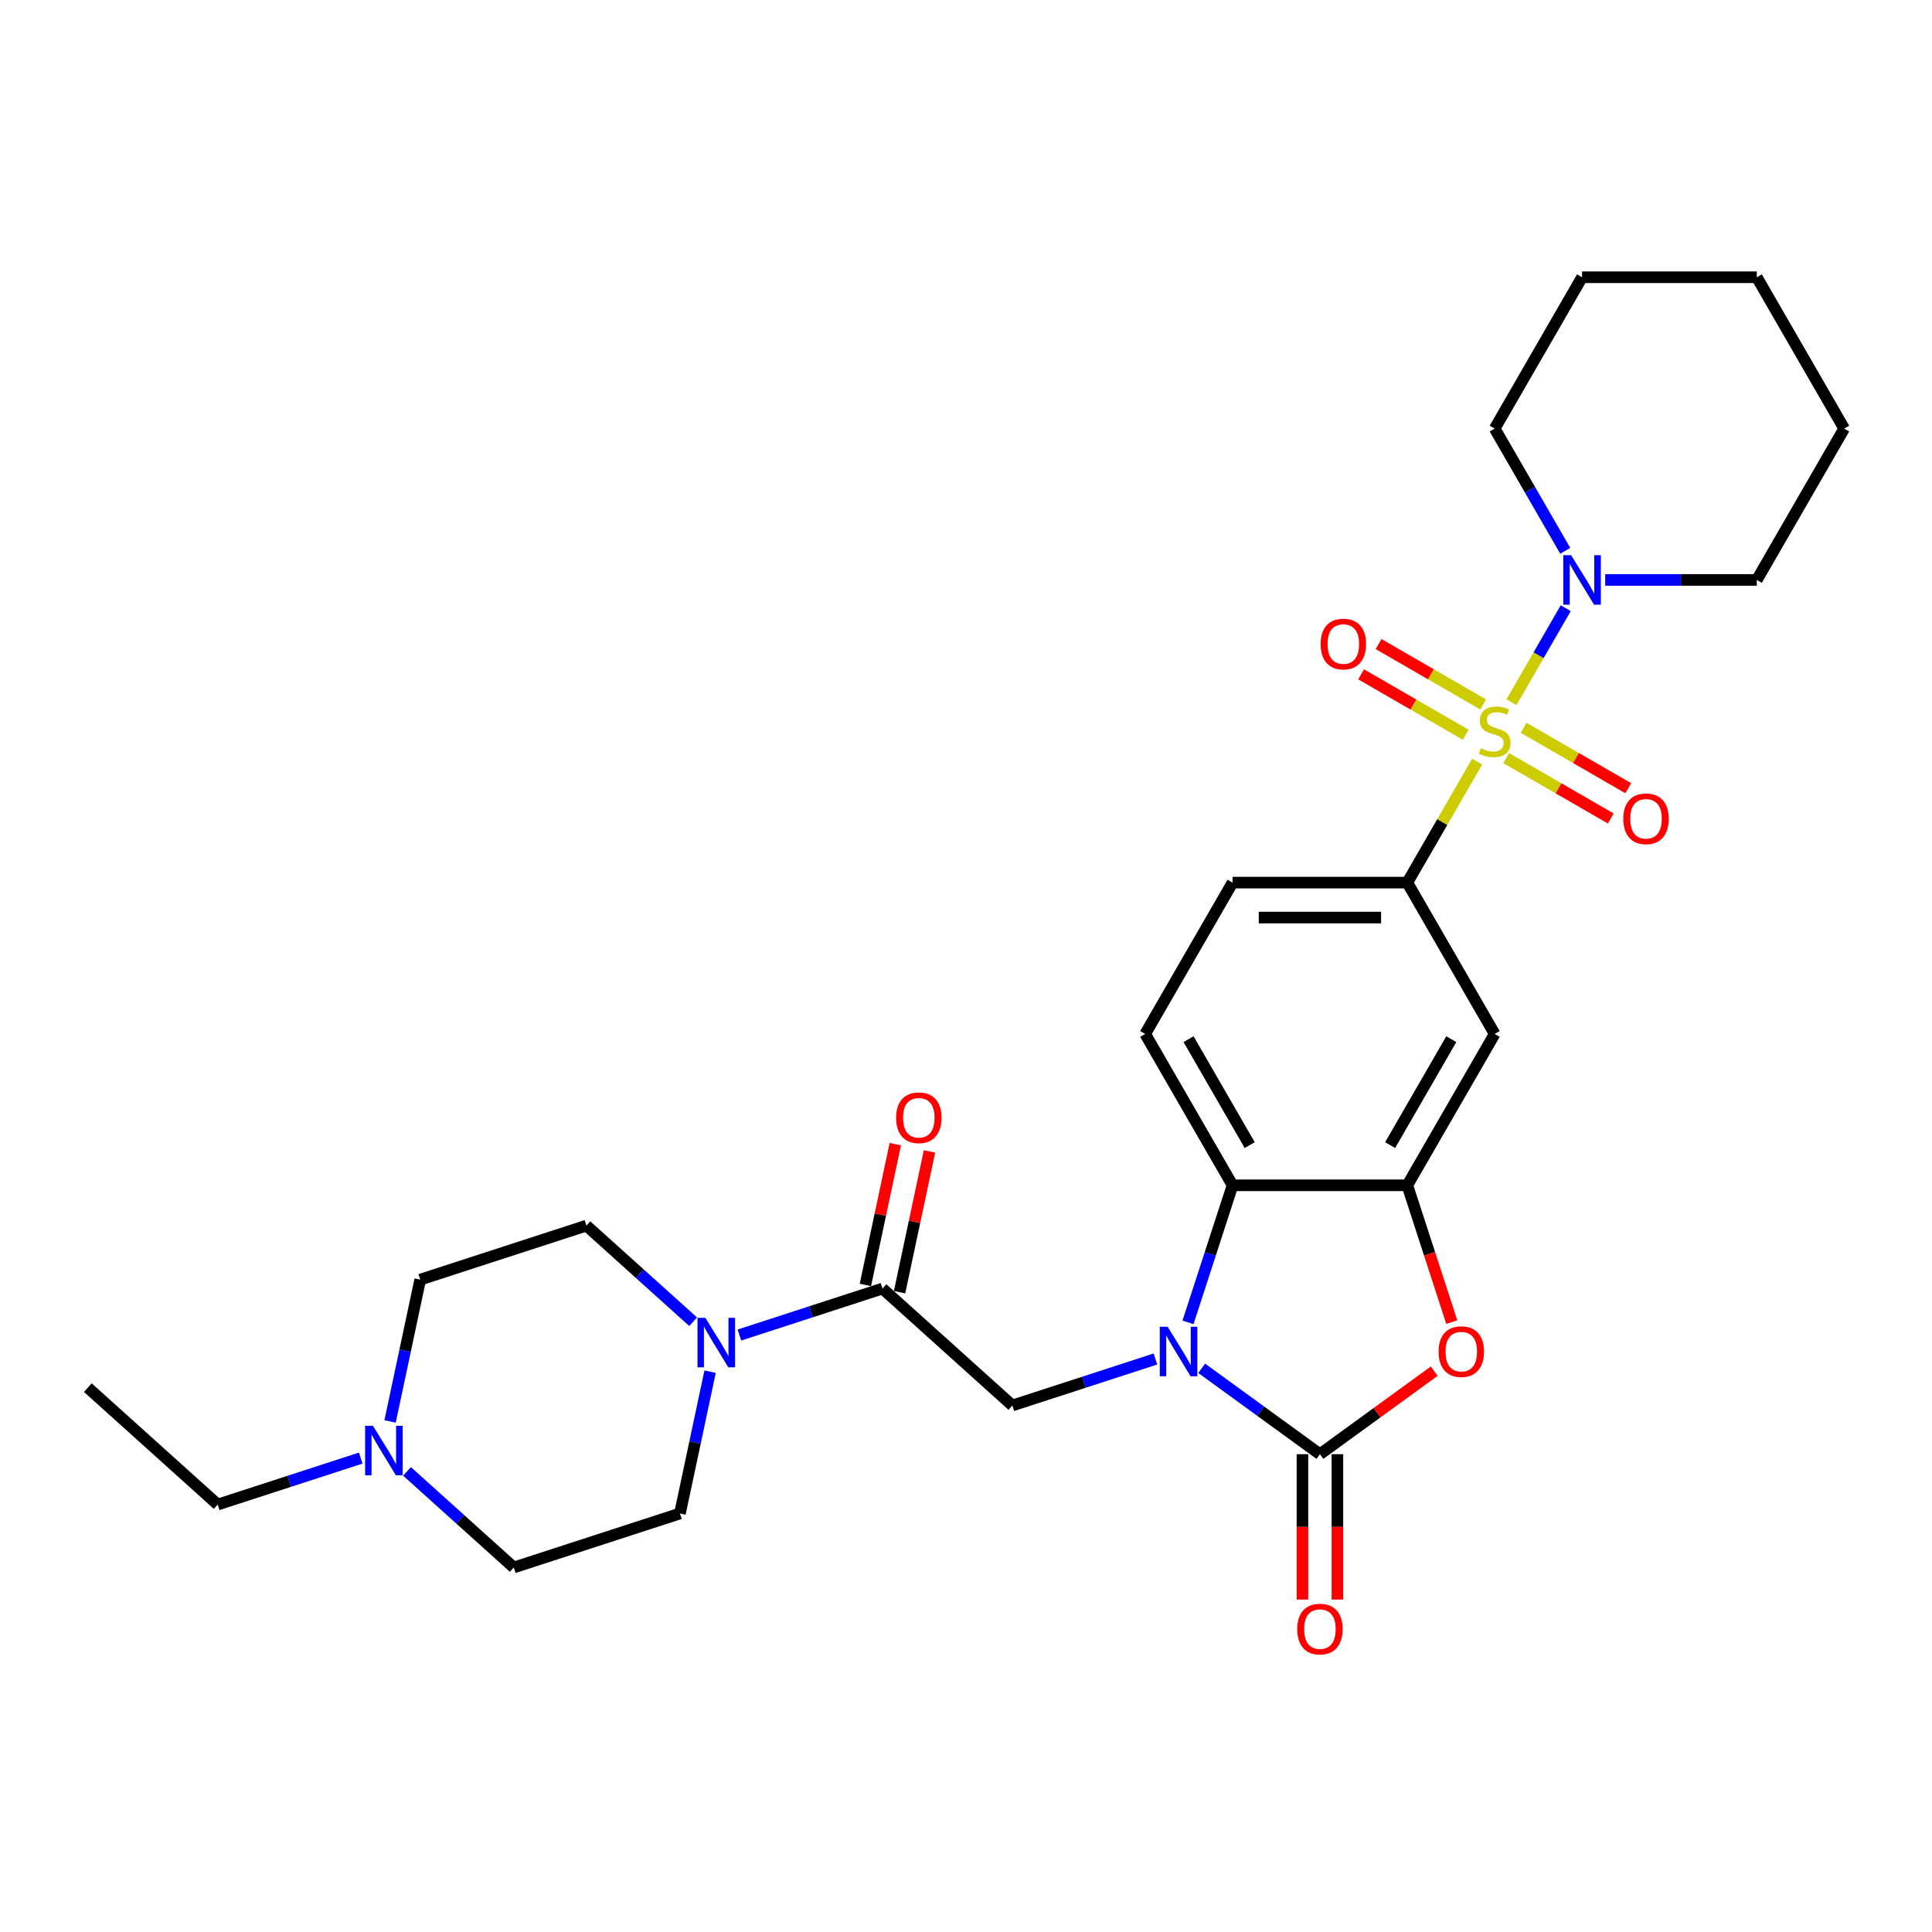 <?xml version='1.0' encoding='iso-8859-1'?>
<svg version='1.1' baseProfile='full'
              xmlns='http://www.w3.org/2000/svg'
                      xmlns:rdkit='http://www.rdkit.org/xml'
                      xmlns:xlink='http://www.w3.org/1999/xlink'
                  xml:space='preserve'
width='1000px' height='1000px' viewBox='0 0 1000 1000'>
<!-- END OF HEADER -->
<rect style='opacity:1.0;fill:#FFFFFF;stroke:none' width='1000' height='1000' x='0' y='0'> </rect>
<path class='bond-5' d='M 764.566,394.224 L 746.491,425.531' style='fill:none;fill-rule:evenodd;stroke:#CCCC00;stroke-width:6px;stroke-linecap:butt;stroke-linejoin:miter;stroke-opacity:1' />
<path class='bond-5' d='M 746.491,425.531 L 728.417,456.837' style='fill:none;fill-rule:evenodd;stroke:#000000;stroke-width:6px;stroke-linecap:butt;stroke-linejoin:miter;stroke-opacity:1' />
<path class='bond-8' d='M 782.322,363.471 L 796.37,339.138' style='fill:none;fill-rule:evenodd;stroke:#CCCC00;stroke-width:6px;stroke-linecap:butt;stroke-linejoin:miter;stroke-opacity:1' />
<path class='bond-8' d='M 796.37,339.138 L 810.419,314.806' style='fill:none;fill-rule:evenodd;stroke:#0000FF;stroke-width:6px;stroke-linecap:butt;stroke-linejoin:miter;stroke-opacity:1' />
<path class='bond-11' d='M 779.594,392.384 L 806.665,408.014' style='fill:none;fill-rule:evenodd;stroke:#CCCC00;stroke-width:6px;stroke-linecap:butt;stroke-linejoin:miter;stroke-opacity:1' />
<path class='bond-11' d='M 806.665,408.014 L 833.736,423.643' style='fill:none;fill-rule:evenodd;stroke:#FF0000;stroke-width:6px;stroke-linecap:butt;stroke-linejoin:miter;stroke-opacity:1' />
<path class='bond-11' d='M 788.639,376.718 L 815.71,392.347' style='fill:none;fill-rule:evenodd;stroke:#CCCC00;stroke-width:6px;stroke-linecap:butt;stroke-linejoin:miter;stroke-opacity:1' />
<path class='bond-11' d='M 815.71,392.347 L 842.781,407.976' style='fill:none;fill-rule:evenodd;stroke:#FF0000;stroke-width:6px;stroke-linecap:butt;stroke-linejoin:miter;stroke-opacity:1' />
<path class='bond-12' d='M 767.691,364.623 L 740.62,348.994' style='fill:none;fill-rule:evenodd;stroke:#CCCC00;stroke-width:6px;stroke-linecap:butt;stroke-linejoin:miter;stroke-opacity:1' />
<path class='bond-12' d='M 740.62,348.994 L 713.549,333.364' style='fill:none;fill-rule:evenodd;stroke:#FF0000;stroke-width:6px;stroke-linecap:butt;stroke-linejoin:miter;stroke-opacity:1' />
<path class='bond-12' d='M 758.646,380.29 L 731.575,364.66' style='fill:none;fill-rule:evenodd;stroke:#CCCC00;stroke-width:6px;stroke-linecap:butt;stroke-linejoin:miter;stroke-opacity:1' />
<path class='bond-12' d='M 731.575,364.66 L 704.504,349.031' style='fill:none;fill-rule:evenodd;stroke:#FF0000;stroke-width:6px;stroke-linecap:butt;stroke-linejoin:miter;stroke-opacity:1' />
<path class='bond-0' d='M 614.91,684.459 L 626.438,648.981' style='fill:none;fill-rule:evenodd;stroke:#0000FF;stroke-width:6px;stroke-linecap:butt;stroke-linejoin:miter;stroke-opacity:1' />
<path class='bond-0' d='M 626.438,648.981 L 637.965,613.504' style='fill:none;fill-rule:evenodd;stroke:#000000;stroke-width:6px;stroke-linecap:butt;stroke-linejoin:miter;stroke-opacity:1' />
<path class='bond-7' d='M 598.038,703.419 L 561.014,715.449' style='fill:none;fill-rule:evenodd;stroke:#0000FF;stroke-width:6px;stroke-linecap:butt;stroke-linejoin:miter;stroke-opacity:1' />
<path class='bond-7' d='M 561.014,715.449 L 523.99,727.479' style='fill:none;fill-rule:evenodd;stroke:#000000;stroke-width:6px;stroke-linecap:butt;stroke-linejoin:miter;stroke-opacity:1' />
<path class='bond-31' d='M 621.99,708.229 L 652.59,730.462' style='fill:none;fill-rule:evenodd;stroke:#0000FF;stroke-width:6px;stroke-linecap:butt;stroke-linejoin:miter;stroke-opacity:1' />
<path class='bond-31' d='M 652.59,730.462 L 683.191,752.694' style='fill:none;fill-rule:evenodd;stroke:#000000;stroke-width:6px;stroke-linecap:butt;stroke-linejoin:miter;stroke-opacity:1' />
<path class='bond-1' d='M 683.191,752.694 L 712.769,731.204' style='fill:none;fill-rule:evenodd;stroke:#000000;stroke-width:6px;stroke-linecap:butt;stroke-linejoin:miter;stroke-opacity:1' />
<path class='bond-1' d='M 712.769,731.204 L 742.348,709.714' style='fill:none;fill-rule:evenodd;stroke:#FF0000;stroke-width:6px;stroke-linecap:butt;stroke-linejoin:miter;stroke-opacity:1' />
<path class='bond-15' d='M 674.146,752.694 L 674.146,790.313' style='fill:none;fill-rule:evenodd;stroke:#000000;stroke-width:6px;stroke-linecap:butt;stroke-linejoin:miter;stroke-opacity:1' />
<path class='bond-15' d='M 674.146,790.313 L 674.146,827.932' style='fill:none;fill-rule:evenodd;stroke:#FF0000;stroke-width:6px;stroke-linecap:butt;stroke-linejoin:miter;stroke-opacity:1' />
<path class='bond-15' d='M 692.236,752.694 L 692.236,790.313' style='fill:none;fill-rule:evenodd;stroke:#000000;stroke-width:6px;stroke-linecap:butt;stroke-linejoin:miter;stroke-opacity:1' />
<path class='bond-15' d='M 692.236,790.313 L 692.236,827.932' style='fill:none;fill-rule:evenodd;stroke:#FF0000;stroke-width:6px;stroke-linecap:butt;stroke-linejoin:miter;stroke-opacity:1' />
<path class='bond-2' d='M 751.424,684.314 L 739.921,648.909' style='fill:none;fill-rule:evenodd;stroke:#FF0000;stroke-width:6px;stroke-linecap:butt;stroke-linejoin:miter;stroke-opacity:1' />
<path class='bond-2' d='M 739.921,648.909 L 728.417,613.504' style='fill:none;fill-rule:evenodd;stroke:#000000;stroke-width:6px;stroke-linecap:butt;stroke-linejoin:miter;stroke-opacity:1' />
<path class='bond-3' d='M 728.417,613.504 L 773.642,535.17' style='fill:none;fill-rule:evenodd;stroke:#000000;stroke-width:6px;stroke-linecap:butt;stroke-linejoin:miter;stroke-opacity:1' />
<path class='bond-3' d='M 719.534,592.708 L 751.192,537.875' style='fill:none;fill-rule:evenodd;stroke:#000000;stroke-width:6px;stroke-linecap:butt;stroke-linejoin:miter;stroke-opacity:1' />
<path class='bond-30' d='M 728.417,613.504 L 637.965,613.504' style='fill:none;fill-rule:evenodd;stroke:#000000;stroke-width:6px;stroke-linecap:butt;stroke-linejoin:miter;stroke-opacity:1' />
<path class='bond-4' d='M 637.965,613.504 L 592.739,535.17' style='fill:none;fill-rule:evenodd;stroke:#000000;stroke-width:6px;stroke-linecap:butt;stroke-linejoin:miter;stroke-opacity:1' />
<path class='bond-4' d='M 646.848,592.708 L 615.19,537.875' style='fill:none;fill-rule:evenodd;stroke:#000000;stroke-width:6px;stroke-linecap:butt;stroke-linejoin:miter;stroke-opacity:1' />
<path class='bond-10' d='M 728.417,456.837 L 773.642,535.17' style='fill:none;fill-rule:evenodd;stroke:#000000;stroke-width:6px;stroke-linecap:butt;stroke-linejoin:miter;stroke-opacity:1' />
<path class='bond-16' d='M 728.417,456.837 L 637.965,456.837' style='fill:none;fill-rule:evenodd;stroke:#000000;stroke-width:6px;stroke-linecap:butt;stroke-linejoin:miter;stroke-opacity:1' />
<path class='bond-16' d='M 714.849,474.927 L 651.533,474.927' style='fill:none;fill-rule:evenodd;stroke:#000000;stroke-width:6px;stroke-linecap:butt;stroke-linejoin:miter;stroke-opacity:1' />
<path class='bond-6' d='M 456.771,666.955 L 523.99,727.479' style='fill:none;fill-rule:evenodd;stroke:#000000;stroke-width:6px;stroke-linecap:butt;stroke-linejoin:miter;stroke-opacity:1' />
<path class='bond-9' d='M 456.771,666.955 L 419.747,678.985' style='fill:none;fill-rule:evenodd;stroke:#000000;stroke-width:6px;stroke-linecap:butt;stroke-linejoin:miter;stroke-opacity:1' />
<path class='bond-9' d='M 419.747,678.985 L 382.722,691.015' style='fill:none;fill-rule:evenodd;stroke:#0000FF;stroke-width:6px;stroke-linecap:butt;stroke-linejoin:miter;stroke-opacity:1' />
<path class='bond-17' d='M 465.619,668.836 L 473.362,632.404' style='fill:none;fill-rule:evenodd;stroke:#000000;stroke-width:6px;stroke-linecap:butt;stroke-linejoin:miter;stroke-opacity:1' />
<path class='bond-17' d='M 473.362,632.404 L 481.106,595.973' style='fill:none;fill-rule:evenodd;stroke:#FF0000;stroke-width:6px;stroke-linecap:butt;stroke-linejoin:miter;stroke-opacity:1' />
<path class='bond-17' d='M 447.924,665.075 L 455.667,628.643' style='fill:none;fill-rule:evenodd;stroke:#000000;stroke-width:6px;stroke-linecap:butt;stroke-linejoin:miter;stroke-opacity:1' />
<path class='bond-17' d='M 455.667,628.643 L 463.411,592.212' style='fill:none;fill-rule:evenodd;stroke:#FF0000;stroke-width:6px;stroke-linecap:butt;stroke-linejoin:miter;stroke-opacity:1' />
<path class='bond-22' d='M 830.844,300.17 L 870.082,300.17' style='fill:none;fill-rule:evenodd;stroke:#0000FF;stroke-width:6px;stroke-linecap:butt;stroke-linejoin:miter;stroke-opacity:1' />
<path class='bond-22' d='M 870.082,300.17 L 909.32,300.17' style='fill:none;fill-rule:evenodd;stroke:#000000;stroke-width:6px;stroke-linecap:butt;stroke-linejoin:miter;stroke-opacity:1' />
<path class='bond-23' d='M 810.168,285.101 L 791.905,253.469' style='fill:none;fill-rule:evenodd;stroke:#0000FF;stroke-width:6px;stroke-linecap:butt;stroke-linejoin:miter;stroke-opacity:1' />
<path class='bond-23' d='M 791.905,253.469 L 773.642,221.837' style='fill:none;fill-rule:evenodd;stroke:#000000;stroke-width:6px;stroke-linecap:butt;stroke-linejoin:miter;stroke-opacity:1' />
<path class='bond-18' d='M 367.544,709.975 L 359.742,746.678' style='fill:none;fill-rule:evenodd;stroke:#0000FF;stroke-width:6px;stroke-linecap:butt;stroke-linejoin:miter;stroke-opacity:1' />
<path class='bond-18' d='M 359.742,746.678 L 351.941,783.381' style='fill:none;fill-rule:evenodd;stroke:#000000;stroke-width:6px;stroke-linecap:butt;stroke-linejoin:miter;stroke-opacity:1' />
<path class='bond-19' d='M 358.771,684.123 L 331.149,659.253' style='fill:none;fill-rule:evenodd;stroke:#0000FF;stroke-width:6px;stroke-linecap:butt;stroke-linejoin:miter;stroke-opacity:1' />
<path class='bond-19' d='M 331.149,659.253 L 303.528,634.382' style='fill:none;fill-rule:evenodd;stroke:#000000;stroke-width:6px;stroke-linecap:butt;stroke-linejoin:miter;stroke-opacity:1' />
<path class='bond-13' d='M 592.739,535.17 L 637.965,456.837' style='fill:none;fill-rule:evenodd;stroke:#000000;stroke-width:6px;stroke-linecap:butt;stroke-linejoin:miter;stroke-opacity:1' />
<path class='bond-14' d='M 201.901,735.739 L 209.702,699.036' style='fill:none;fill-rule:evenodd;stroke:#0000FF;stroke-width:6px;stroke-linecap:butt;stroke-linejoin:miter;stroke-opacity:1' />
<path class='bond-14' d='M 209.702,699.036 L 217.504,662.333' style='fill:none;fill-rule:evenodd;stroke:#000000;stroke-width:6px;stroke-linecap:butt;stroke-linejoin:miter;stroke-opacity:1' />
<path class='bond-24' d='M 186.722,754.7 L 149.697,766.729' style='fill:none;fill-rule:evenodd;stroke:#0000FF;stroke-width:6px;stroke-linecap:butt;stroke-linejoin:miter;stroke-opacity:1' />
<path class='bond-24' d='M 149.697,766.729 L 112.673,778.759' style='fill:none;fill-rule:evenodd;stroke:#000000;stroke-width:6px;stroke-linecap:butt;stroke-linejoin:miter;stroke-opacity:1' />
<path class='bond-32' d='M 210.673,761.591 L 238.295,786.462' style='fill:none;fill-rule:evenodd;stroke:#0000FF;stroke-width:6px;stroke-linecap:butt;stroke-linejoin:miter;stroke-opacity:1' />
<path class='bond-32' d='M 238.295,786.462 L 265.916,811.332' style='fill:none;fill-rule:evenodd;stroke:#000000;stroke-width:6px;stroke-linecap:butt;stroke-linejoin:miter;stroke-opacity:1' />
<path class='bond-20' d='M 351.941,783.381 L 265.916,811.332' style='fill:none;fill-rule:evenodd;stroke:#000000;stroke-width:6px;stroke-linecap:butt;stroke-linejoin:miter;stroke-opacity:1' />
<path class='bond-21' d='M 303.528,634.382 L 217.504,662.333' style='fill:none;fill-rule:evenodd;stroke:#000000;stroke-width:6px;stroke-linecap:butt;stroke-linejoin:miter;stroke-opacity:1' />
<path class='bond-26' d='M 909.32,300.17 L 954.545,221.837' style='fill:none;fill-rule:evenodd;stroke:#000000;stroke-width:6px;stroke-linecap:butt;stroke-linejoin:miter;stroke-opacity:1' />
<path class='bond-27' d='M 773.642,221.837 L 818.868,143.504' style='fill:none;fill-rule:evenodd;stroke:#000000;stroke-width:6px;stroke-linecap:butt;stroke-linejoin:miter;stroke-opacity:1' />
<path class='bond-25' d='M 112.673,778.759 L 45.455,718.236' style='fill:none;fill-rule:evenodd;stroke:#000000;stroke-width:6px;stroke-linecap:butt;stroke-linejoin:miter;stroke-opacity:1' />
<path class='bond-29' d='M 954.545,221.837 L 909.32,143.504' style='fill:none;fill-rule:evenodd;stroke:#000000;stroke-width:6px;stroke-linecap:butt;stroke-linejoin:miter;stroke-opacity:1' />
<path class='bond-28' d='M 818.868,143.504 L 909.32,143.504' style='fill:none;fill-rule:evenodd;stroke:#000000;stroke-width:6px;stroke-linecap:butt;stroke-linejoin:miter;stroke-opacity:1' />
<path  class='atom-0' d='M 766.406 387.296
Q 766.696 387.404, 767.89 387.911
Q 769.084 388.417, 770.386 388.743
Q 771.725 389.032, 773.027 389.032
Q 775.451 389.032, 776.863 387.874
Q 778.274 386.68, 778.274 384.618
Q 778.274 383.207, 777.55 382.339
Q 776.863 381.47, 775.777 381
Q 774.692 380.53, 772.883 379.987
Q 770.603 379.3, 769.228 378.648
Q 767.89 377.997, 766.913 376.622
Q 765.972 375.247, 765.972 372.932
Q 765.972 369.712, 768.143 367.722
Q 770.35 365.732, 774.692 365.732
Q 777.658 365.732, 781.023 367.143
L 780.191 369.929
Q 777.116 368.663, 774.8 368.663
Q 772.304 368.663, 770.929 369.712
Q 769.554 370.725, 769.59 372.498
Q 769.59 373.873, 770.278 374.705
Q 771.001 375.537, 772.014 376.007
Q 773.064 376.478, 774.8 377.02
Q 777.116 377.744, 778.491 378.467
Q 779.866 379.191, 780.842 380.674
Q 781.855 382.122, 781.855 384.618
Q 781.855 388.164, 779.468 390.081
Q 777.116 391.963, 773.172 391.963
Q 770.893 391.963, 769.156 391.456
Q 767.456 390.986, 765.429 390.154
L 766.406 387.296
' fill='#CCCC00'/>
<path  class='atom-1' d='M 604.352 686.72
L 612.746 700.288
Q 613.578 701.627, 614.917 704.051
Q 616.255 706.475, 616.328 706.619
L 616.328 686.72
L 619.729 686.72
L 619.729 712.336
L 616.219 712.336
L 607.21 697.502
Q 606.161 695.765, 605.039 693.775
Q 603.954 691.785, 603.628 691.17
L 603.628 712.336
L 600.3 712.336
L 600.3 686.72
L 604.352 686.72
' fill='#0000FF'/>
<path  class='atom-3' d='M 744.609 699.6
Q 744.609 693.45, 747.648 690.013
Q 750.687 686.575, 756.368 686.575
Q 762.048 686.575, 765.087 690.013
Q 768.126 693.45, 768.126 699.6
Q 768.126 705.823, 765.051 709.369
Q 761.976 712.879, 756.368 712.879
Q 750.724 712.879, 747.648 709.369
Q 744.609 705.86, 744.609 699.6
M 756.368 709.984
Q 760.275 709.984, 762.374 707.379
Q 764.508 704.738, 764.508 699.6
Q 764.508 694.571, 762.374 692.039
Q 760.275 689.47, 756.368 689.47
Q 752.46 689.47, 750.326 692.002
Q 748.227 694.535, 748.227 699.6
Q 748.227 704.774, 750.326 707.379
Q 752.46 709.984, 756.368 709.984
' fill='#FF0000'/>
<path  class='atom-9' d='M 813.206 287.362
L 821.6 300.93
Q 822.432 302.269, 823.771 304.693
Q 825.109 307.117, 825.182 307.262
L 825.182 287.362
L 828.583 287.362
L 828.583 312.978
L 825.073 312.978
L 816.064 298.144
Q 815.015 296.408, 813.893 294.418
Q 812.808 292.428, 812.482 291.813
L 812.482 312.978
L 809.154 312.978
L 809.154 287.362
L 813.206 287.362
' fill='#0000FF'/>
<path  class='atom-10' d='M 365.084 682.098
L 373.478 695.666
Q 374.31 697.005, 375.649 699.429
Q 376.988 701.853, 377.06 701.998
L 377.06 682.098
L 380.461 682.098
L 380.461 707.714
L 376.952 707.714
L 367.943 692.88
Q 366.893 691.143, 365.772 689.154
Q 364.686 687.164, 364.361 686.549
L 364.361 707.714
L 361.032 707.714
L 361.032 682.098
L 365.084 682.098
' fill='#0000FF'/>
<path  class='atom-12' d='M 840.217 423.802
Q 840.217 417.651, 843.256 414.214
Q 846.295 410.777, 851.976 410.777
Q 857.656 410.777, 860.695 414.214
Q 863.734 417.651, 863.734 423.802
Q 863.734 430.025, 860.659 433.571
Q 857.584 437.08, 851.976 437.08
Q 846.332 437.08, 843.256 433.571
Q 840.217 430.061, 840.217 423.802
M 851.976 434.186
Q 855.883 434.186, 857.982 431.581
Q 860.116 428.939, 860.116 423.802
Q 860.116 418.773, 857.982 416.24
Q 855.883 413.671, 851.976 413.671
Q 848.068 413.671, 845.934 416.204
Q 843.835 418.736, 843.835 423.802
Q 843.835 428.976, 845.934 431.581
Q 848.068 434.186, 851.976 434.186
' fill='#FF0000'/>
<path  class='atom-13' d='M 683.55 333.35
Q 683.55 327.2, 686.59 323.762
Q 689.629 320.325, 695.309 320.325
Q 700.99 320.325, 704.029 323.762
Q 707.068 327.2, 707.068 333.35
Q 707.068 339.573, 703.992 343.119
Q 700.917 346.629, 695.309 346.629
Q 689.665 346.629, 686.59 343.119
Q 683.55 339.61, 683.55 333.35
M 695.309 343.734
Q 699.217 343.734, 701.315 341.129
Q 703.45 338.488, 703.45 333.35
Q 703.45 328.321, 701.315 325.789
Q 699.217 323.22, 695.309 323.22
Q 691.402 323.22, 689.267 325.752
Q 687.169 328.285, 687.169 333.35
Q 687.169 338.524, 689.267 341.129
Q 691.402 343.734, 695.309 343.734
' fill='#FF0000'/>
<path  class='atom-15' d='M 193.035 738
L 201.429 751.568
Q 202.261 752.907, 203.6 755.331
Q 204.939 757.755, 205.011 757.9
L 205.011 738
L 208.412 738
L 208.412 763.616
L 204.903 763.616
L 195.894 748.782
Q 194.844 747.046, 193.723 745.056
Q 192.637 743.066, 192.312 742.451
L 192.312 763.616
L 188.983 763.616
L 188.983 738
L 193.035 738
' fill='#0000FF'/>
<path  class='atom-16' d='M 671.432 843.218
Q 671.432 837.067, 674.471 833.63
Q 677.511 830.193, 683.191 830.193
Q 688.871 830.193, 691.91 833.63
Q 694.95 837.067, 694.95 843.218
Q 694.95 849.441, 691.874 852.987
Q 688.799 856.496, 683.191 856.496
Q 677.547 856.496, 674.471 852.987
Q 671.432 849.477, 671.432 843.218
M 683.191 853.602
Q 687.098 853.602, 689.197 850.997
Q 691.332 848.356, 691.332 843.218
Q 691.332 838.189, 689.197 835.656
Q 687.098 833.087, 683.191 833.087
Q 679.283 833.087, 677.149 835.62
Q 675.05 838.153, 675.05 843.218
Q 675.05 848.392, 677.149 850.997
Q 679.283 853.602, 683.191 853.602
' fill='#FF0000'/>
<path  class='atom-18' d='M 463.818 578.553
Q 463.818 572.402, 466.857 568.965
Q 469.897 565.528, 475.577 565.528
Q 481.257 565.528, 484.297 568.965
Q 487.336 572.402, 487.336 578.553
Q 487.336 584.776, 484.26 588.321
Q 481.185 591.831, 475.577 591.831
Q 469.933 591.831, 466.857 588.321
Q 463.818 584.812, 463.818 578.553
M 475.577 588.936
Q 479.485 588.936, 481.583 586.331
Q 483.718 583.69, 483.718 578.553
Q 483.718 573.524, 481.583 570.991
Q 479.485 568.422, 475.577 568.422
Q 471.67 568.422, 469.535 570.955
Q 467.436 573.487, 467.436 578.553
Q 467.436 583.726, 469.535 586.331
Q 471.67 588.936, 475.577 588.936
' fill='#FF0000'/>
</svg>
